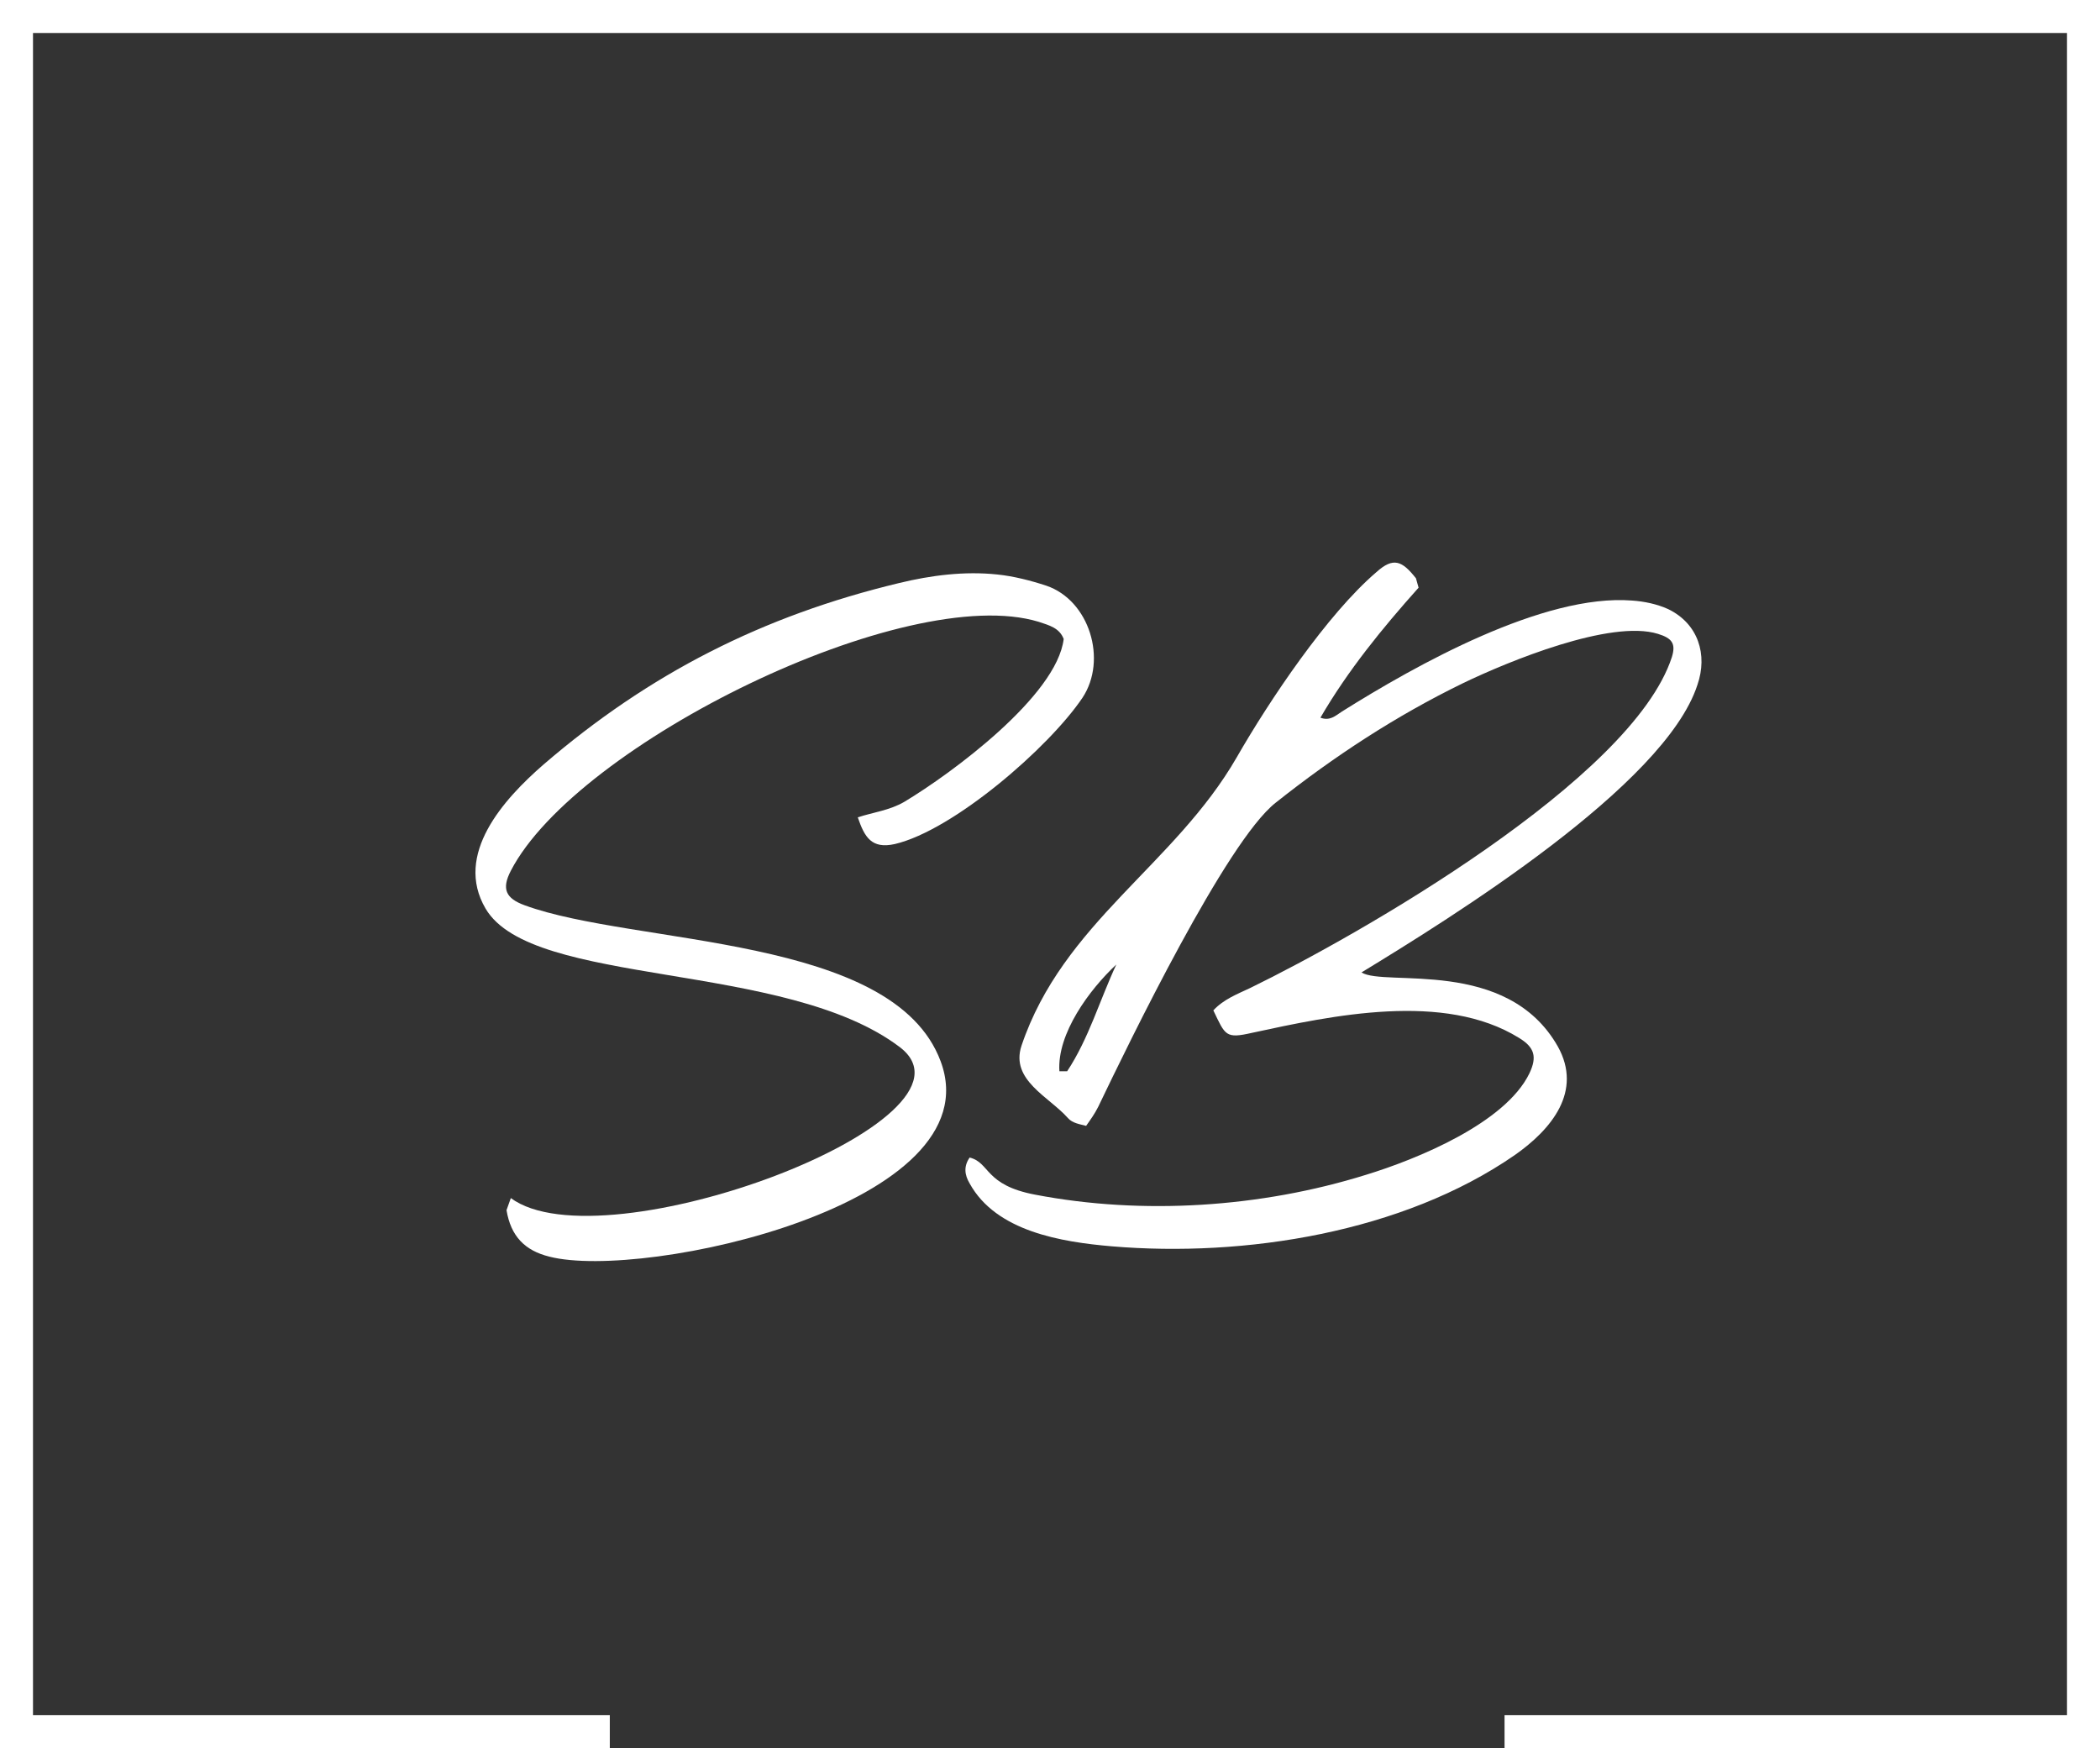 <?xml version="1.0" encoding="UTF-8"?>
<svg id="Layer_1" data-name="Layer 1" xmlns="http://www.w3.org/2000/svg" viewBox="0 0 127.28 105.96">
  <rect x="0" y="0" width="127.28" height="105.96" fill="#333333" stroke="none"/>
  <defs>
    <style>
      .cls-1 {
        fill: #fff;
      }

      .cls-2 {
        fill: none;
        stroke: #fff;
        stroke-miterlimit: 10;
        stroke-width: 2px;
      }
    </style>
  </defs>
  <g>
    <path class="cls-1" d="m30.95,72.61c5.64,4.18,29.34-4.75,23.59-9.14-6.94-5.27-22.29-3.6-25.11-8.4-1.93-3.29,1.1-6.63,3.5-8.72,6.42-5.53,13.31-9.03,21.56-11.01,1.93-.47,3.97-.73,5.95-.52.99.1,2.04.37,2.98.68,2.61.89,3.71,4.49,2.19,6.79-2.04,3.03-7.83,8.04-11.38,8.87-1.41.31-1.83-.42-2.24-1.62.94-.31,1.93-.42,2.82-.94,2.87-1.72,9.24-6.42,9.66-9.87-.26-.68-.89-.83-1.51-1.04-8.04-2.45-28.03,7.41-32,15.09-.57,1.1-.31,1.67.84,2.09,6.68,2.45,22.34,1.77,25.21,9.45,3.24,8.67-17.96,13.31-23.7,11.85-1.51-.37-2.35-1.25-2.61-2.82l.26-.73Z"/>
    <path class="cls-1" d="m75.8,59.87c6.53-3.18,23.12-12.63,25.53-20.04.26-.83,0-1.15-.84-1.41-2.87-.89-9.08,1.67-11.8,2.98-4.07,1.98-7.83,4.44-11.38,7.26-2.98,2.35-8.87,14.51-10.75,18.43-.21.42-.47.78-.73,1.15-.37-.1-.83-.16-1.1-.47-1.15-1.3-3.5-2.3-2.82-4.38,2.51-7.46,9.29-10.96,13.05-17.49,1.98-3.45,5.48-8.67,8.46-11.22,1.04-.94,1.57-.68,2.4.37l.16.57c-2.19,2.45-4.28,5.01-5.95,7.88.57.21.89-.1,1.3-.37,4.49-2.82,12.21-7.15,17.59-6.73.73.05,1.51.21,2.19.52,1.83.89,2.4,2.77,1.77,4.59-1.98,6.11-14.98,14.15-20.36,17.43,1.41.89,8.82-.94,11.9,4.49,1.51,2.71-.37,5.01-2.61,6.58-6.79,4.7-16.39,6.21-24.43,5.53-3.03-.26-7-.89-8.61-3.81-.31-.52-.37-1.04,0-1.57,1.25.31.89,1.67,3.97,2.25,6.52,1.25,13.68.78,20.04-1.2,3.08-.94,8.46-3.13,9.92-6.16.47-.99.31-1.57-.63-2.14-4.54-2.82-11.33-1.36-16.18-.31-1.62.37-1.62.16-2.35-1.36.63-.68,1.46-.99,2.24-1.36Zm-11.59,5.06h.47c1.31-1.98,1.98-4.33,2.98-6.47-1.62,1.51-3.6,4.18-3.45,6.47Z"/>
  </g>
  <polyline class="cls-2" points="36.96 104.96 1 104.96 1 1 126.28 1 126.28 104.96 91.19 104.96"/>
</svg>